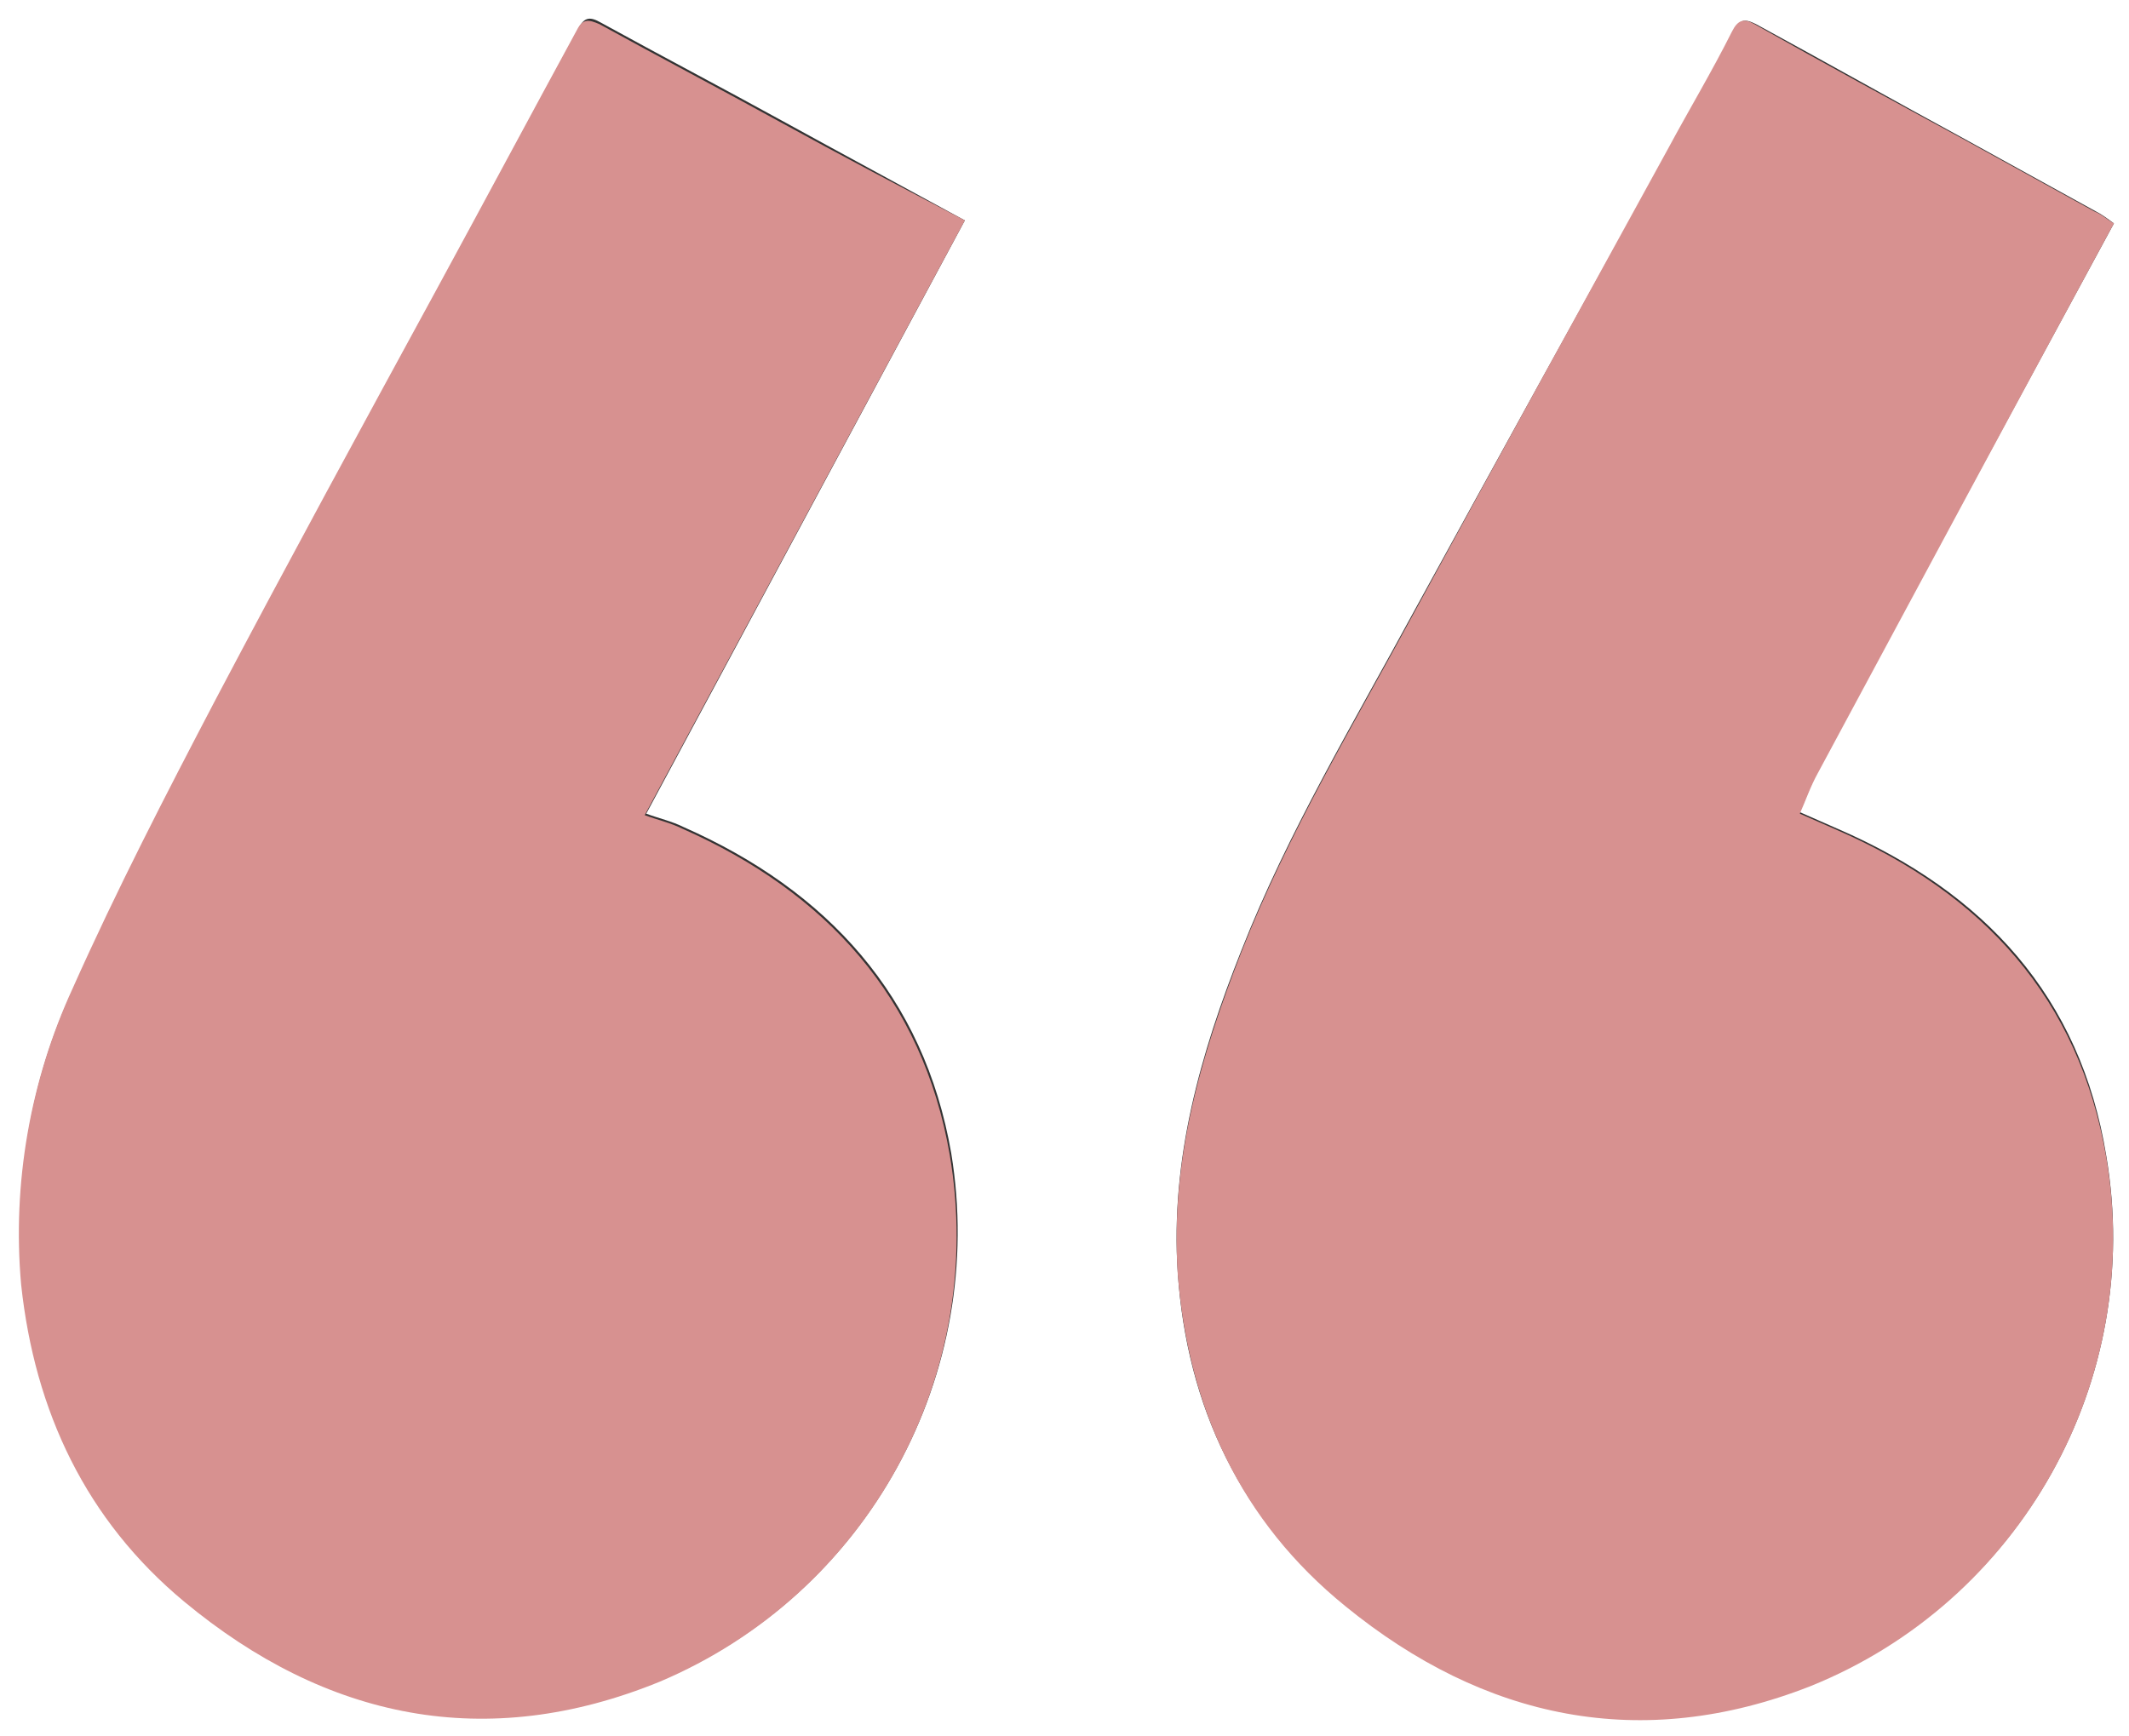 <?xml version="1.0" encoding="UTF-8"?>
<!-- Generator: Adobe Illustrator 27.4.1, SVG Export Plug-In . SVG Version: 6.00 Build 0)  -->
<svg xmlns="http://www.w3.org/2000/svg" xmlns:xlink="http://www.w3.org/1999/xlink" version="1.1" id="Groupe_23" x="0px" y="0px" viewBox="0 0 141 115" style="enable-background:new 0 0 141 115;" xml:space="preserve">
<rect x="0" y="0" width="141" height="115" fill="#333333" stroke="none"/>
<style type="text/css">
	.st0{clip-path:url(#SVGID_00000105425452835025325740000012930204361065159576_);}
	.st1{fill:#FFFFFF;}
	.st2{fill:#D79190;}
</style>
<g>
	<defs>
		<rect id="SVGID_1_" width="141" height="115"></rect>
	</defs>
	<clipPath id="SVGID_00000047030453392810015220000011082614367185978758_">
		<use xlink:href="#SVGID_1_" style="overflow:visible;"></use>
	</clipPath>
	<g id="Groupe_22" style="clip-path:url(#SVGID_00000047030453392810015220000011082614367185978758_);">
		<path id="Tracé_45" class="st1" d="M0,0h141v115H0V0z M63.9,14.6c-4.2-2.3-8.1-4.4-12.1-6.6s-8-4.3-12-6.5    c-0.7-0.4-1.1-0.4-1.5,0.4c-3.1,5.7-6.2,11.5-9.3,17.2c-4.9,9-9.8,18-14.6,27.1c-3.3,6.3-6.6,12.7-9.5,19.2    c-2.9,6.1-4,12.9-3.4,19.6c0.9,8.4,4.3,15.6,10.8,21c9.4,7.8,20,10,31.5,5.3c13.7-5.8,21.6-20.3,19.2-34.9    c-1.8-10.4-8.2-17.4-17.7-21.6c-0.8-0.4-1.7-0.6-2.5-0.9L63.9,14.6 M140,14.8c-0.4-0.3-0.8-0.6-1.2-0.8c-2.9-1.6-5.8-3.2-8.7-4.8    c-4.6-2.5-9.2-5.1-13.8-7.6c-0.8-0.4-1.1-0.3-1.5,0.5c-1.4,2.6-2.8,5.1-4.2,7.7C104.9,20,99.3,30.2,93.7,40.4    c-4,7.4-8.4,14.7-11.5,22.6c-2.7,6.8-4.7,13.8-4.2,21.3c0.6,8.9,4.2,16.4,11.1,22c9.2,7.5,19.6,9.7,30.8,5.3    c14-5.6,22.1-20.2,19.6-35c-1.7-10.6-8.1-17.5-17.8-21.7l-2.5-1.1c0.4-0.9,0.7-1.8,1.2-2.7C126.8,39.1,133.4,27,140,14.8"></path>
		<path id="Tracé_46" class="st2" d="M63.9,14.6L42.7,54c0.8,0.3,1.7,0.5,2.5,0.9c9.5,4.2,15.9,11.2,17.7,21.6    c2.5,14.7-5.5,29.1-19.2,34.9c-11.5,4.7-22.1,2.5-31.5-5.3c-6.5-5.4-9.9-12.6-10.8-21c-0.6-6.7,0.6-13.5,3.4-19.6    c2.9-6.5,6.2-12.9,9.5-19.2c4.8-9.1,9.7-18.1,14.6-27.1c3.1-5.7,6.2-11.5,9.3-17.2c0.4-0.8,0.8-0.7,1.5-0.4c4,2.2,8,4.3,12,6.5    S59.7,12.4,63.9,14.6"></path>
		<path id="Tracé_47" class="st2" d="M140,14.8c-6.6,12.2-13.1,24.3-19.6,36.4c-0.5,0.9-0.8,1.8-1.2,2.7l2.5,1.1    c9.6,4.2,16,11.1,17.8,21.7c2.5,14.8-5.7,29.4-19.6,35c-11.2,4.4-21.6,2.2-30.8-5.3c-6.9-5.6-10.4-13.1-11.1-22    c-0.5-7.5,1.5-14.4,4.2-21.3c3.1-7.9,7.5-15.2,11.5-22.6c5.6-10.3,11.2-20.5,16.8-30.7c1.4-2.6,2.9-5.1,4.2-7.7    c0.4-0.8,0.8-0.9,1.5-0.5c4.6,2.6,9.2,5.1,13.8,7.6c2.9,1.6,5.8,3.2,8.7,4.8C139.2,14.2,139.5,14.5,140,14.8"></path>
	</g>
</g>
</svg>
